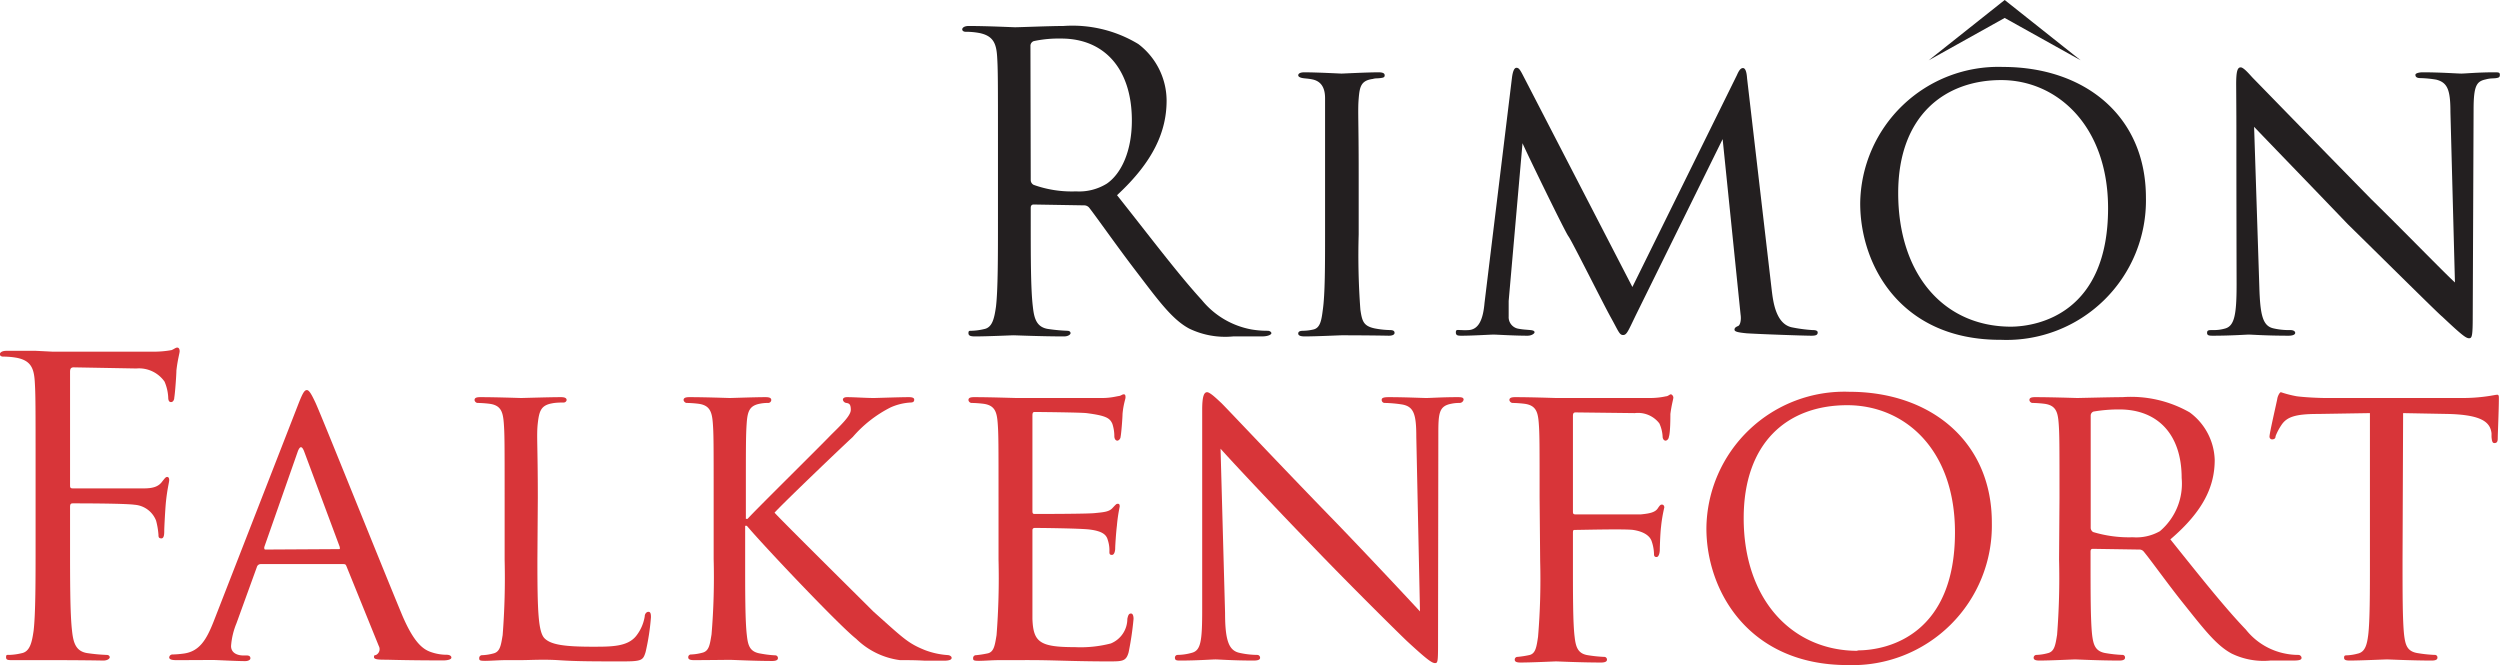 <svg id="Neu_Pfade" data-name="Neu Pfade" xmlns="http://www.w3.org/2000/svg" viewBox="0 0 177.01 47.1"><defs><style>.cls-1,.cls-3{fill:#231f20;}.cls-2{fill:#d83539;}.cls-3{fill-rule:evenodd;}</style></defs><path class="cls-1" d="M70.84,10.52c0-4.53,0-5.34-.06-6.27S70.49,2.8,69.54,2.6a5.28,5.28,0,0,0-1-.09c-.11,0-.23-.06-.23-.17s.14-.24.46-.24c1.31,0,3.14.09,3.28.09.32,0,2.52-.09,3.42-.09a9,9,0,0,1,5.31,1.28,5.05,5.05,0,0,1,2,4c0,2.14-.9,4.29-3.51,6.7,2.38,3,4.35,5.62,6,7.42a5.91,5.91,0,0,0,3.54,2.09,6.67,6.67,0,0,0,1.13.09c.14,0,.26.09.26.17s-.18.23-.7.23H87.49a5.85,5.85,0,0,1-3.1-.55c-1.25-.66-2.26-2.09-3.92-4.26-1.22-1.6-2.58-3.54-3.16-4.29a.46.46,0,0,0-.38-.18l-3.56-.06c-.15,0-.21.09-.21.24v.69c0,2.79,0,5.08.15,6.3.09.84.26,1.48,1.13,1.59a12.27,12.27,0,0,0,1.3.12c.18,0,.24.09.24.17s-.15.23-.47.23c-1.59,0-3.42-.08-3.57-.08s-1.85.08-2.72.08c-.32,0-.47-.05-.47-.23s.06-.17.24-.17a4.34,4.34,0,0,0,.87-.12c.58-.11.72-.75.84-1.59.14-1.22.14-3.51.14-6.3ZM73.16,13a.38.38,0,0,0,.21.35,8,8,0,0,0,3,.46,3.72,3.72,0,0,0,2.18-.55c1-.69,1.77-2.26,1.77-4.47,0-3.62-1.92-5.8-5-5.8a8.44,8.44,0,0,0-1.94.18.35.35,0,0,0-.24.35Z" transform="translate(-0.18 -0.26)"/><path class="cls-1" d="M94,12.52c0-3.83,0-4.53,0-5.31S93.69,6,93.09,5.88c-.29-.06-.5-.06-.67-.09s-.32-.09-.32-.2.12-.21.43-.21c.9,0,2.56.09,2.64.09s1.8-.09,2.61-.09c.29,0,.44.06.44.21s-.09.17-.32.2-.32,0-.52.06c-.84.11-.93.55-1,1.39s0,1.45,0,5.28v4.35a51.81,51.81,0,0,0,.12,5.31c.12.84.23,1.16,1,1.33a6.36,6.36,0,0,0,1.1.12c.26,0,.32.09.32.2s-.12.2-.41.2C97,24,95.32,24,95.17,24s-1.79.08-2.61.08c-.26,0-.46-.05-.46-.2s.12-.2.38-.2a3.34,3.34,0,0,0,.69-.09c.5-.11.58-.69.67-1.39C94,21.1,94,19,94,16.87Z" transform="translate(-0.18 -0.26)"/><path class="cls-1" d="M125.63,20.84c.09.7.26,2.32,1.39,2.59a10.83,10.83,0,0,0,1.48.2c.12,0,.38,0,.38.17s-.12.23-.44.23c-.52,0-3.65-.11-4.58-.17-.64-.06-.87-.12-.87-.26s.12-.2.26-.26.23-.41.17-.81l-1.27-12.42L116,22.58c-.55,1.14-.64,1.4-.9,1.4s-.32-.26-.87-1.25-2.79-5.48-3-5.74-3-6-3.25-6.59L107,21.57c0,.4,0,.67,0,1.1a.83.83,0,0,0,.72.87c.32.06.53.06.82.09s.29.11.29.17-.18.23-.5.23c-.93,0-2.17-.08-2.4-.08s-1.51.08-2.24.08c-.26,0-.43,0-.43-.23s.11-.17.37-.17a4.26,4.26,0,0,0,.56,0c.69-.06,1-.75,1.1-1.92l1.94-15.92c.06-.49.17-.73.32-.73s.23.09.43.47l7.78,15.05,7.4-15c.14-.32.26-.5.43-.5s.26.27.29.73Z" transform="translate(-0.18 -0.26)"/><path class="cls-1" d="M131.89,14.66A9.78,9.78,0,0,1,142,5c5.74,0,10.12,3.43,10.12,9.26a9.87,9.87,0,0,1-10.27,10.06C134.79,24.35,131.89,19.07,131.89,14.66Zm17.55.35c0-5.83-3.6-9.08-7.57-9.08s-7.29,2.5-7.29,8c0,5.69,3.17,9.46,8,9.46C144.56,23.37,149.44,22.38,149.44,15Z" transform="translate(-0.18 -0.26)"/><path class="cls-1" d="M158.51,6.22c0-.9.09-1.19.32-1.19s.69.58.9.79,4.29,4.41,8.35,8.55c2.26,2.21,5.16,5.2,5.92,5.89L173.68,8.2c0-1.57-.2-2.09-1-2.3a7.9,7.9,0,0,0-1.13-.11c-.29,0-.35-.12-.35-.23s.24-.18.53-.18c1.24,0,2.46.09,2.72.09s1.19-.09,2.32-.09c.32,0,.41,0,.41.18s-.09.2-.26.23-.41,0-.73.09c-.66.14-.87.43-.87,2.17l-.06,14.56c0,1.45-.05,1.6-.26,1.6s-.49-.2-1.91-1.54c-.12-.06-4.15-4.06-6.67-6.53-3-3.13-5.92-6.14-6.64-6.9l.37,11.34c.06,2,.24,2.76,1,2.93a4.86,4.86,0,0,0,1.19.12c.23,0,.35.09.35.2s-.15.2-.47.2c-1.56,0-2.61-.08-2.81-.08s-1.28.08-2.52.08c-.26,0-.44,0-.44-.2s.12-.2.41-.2a2.83,2.83,0,0,0,.9-.12c.63-.2.78-1,.78-3.1C158.51,6.57,158.54,11,158.51,6.22Z" transform="translate(-0.18 -0.26)"/><path class="cls-2" d="M2.7,33.52c0-4.53,0-5.34-.06-6.27S2.35,25.8,1.4,25.6a5.36,5.36,0,0,0-1-.09c-.12,0-.23-.06-.23-.17s.14-.24.46-.24c.67,0,1.45,0,2.09,0l1.19.06c.58,0,6.47,0,7.13,0a7.09,7.09,0,0,0,1.28-.11c.17-.06.29-.18.41-.18s.17.12.17.26-.14.56-.23,1.37c0,.29-.09,1.56-.15,1.91,0,.15-.08.32-.23.32s-.2-.14-.2-.35a3.23,3.23,0,0,0-.26-1.1,2.21,2.21,0,0,0-2-.93L5.4,26.27c-.18,0-.26.08-.26.31v8c0,.18,0,.26.2.26l3.71,0c.5,0,.9,0,1.31,0,.69,0,1.07-.14,1.33-.52.12-.14.21-.29.32-.29s.15.09.15.23-.15.67-.24,1.63c-.05.58-.11,1.74-.11,1.94s0,.55-.2.55-.21-.11-.21-.26a5.34,5.34,0,0,0-.17-1A1.77,1.77,0,0,0,9.72,36C9,35.9,5.83,35.9,5.34,35.9c-.15,0-.2.05-.2.26v2.46c0,2.79,0,5.08.14,6.3.09.84.26,1.48,1.13,1.59a12.43,12.43,0,0,0,1.31.12c.17,0,.23.09.23.17s-.14.23-.46.23C5.89,47,4.06,47,3.92,47S2,47,1.08,47C.76,47,.61,47,.61,46.8s.06-.17.23-.17a4.24,4.24,0,0,0,.87-.12c.58-.11.73-.75.85-1.59.14-1.22.14-3.51.14-6.3Z" transform="translate(-0.18 -0.26)"/><path class="cls-2" d="M21.3,28.88c.32-.82.44-1,.61-1s.35.35.61.9c.46,1,4.55,11.22,6.12,15,.93,2.2,1.62,2.52,2.18,2.69a3.38,3.38,0,0,0,1,.15c.15,0,.32.06.32.2s-.29.2-.58.2-2.26,0-4-.05c-.5,0-.9,0-.9-.18s.06-.11.17-.17A.46.46,0,0,0,27,46l-2.29-5.65c-.05-.12-.08-.15-.23-.15H18.63a.28.28,0,0,0-.26.2l-1.45,4A5.18,5.18,0,0,0,16.54,46c0,.49.44.67.87.67h.24c.2,0,.26.09.26.2s-.15.2-.38.2c-.61,0-2-.08-2.29-.08S13.7,47,12.66,47c-.32,0-.5-.05-.5-.2a.23.23,0,0,1,.24-.2,6.86,6.86,0,0,0,.75-.06c1.16-.14,1.65-1,2.15-2.26Zm2.84,10.26c.12,0,.12,0,.09-.17l-2.52-6.76c-.15-.38-.29-.38-.44,0L18.89,39c0,.12,0,.17.09.17Z" transform="translate(-0.18 -0.26)"/><path class="cls-2" d="M38.23,39.93c0,3.62.06,5.1.52,5.54s1.4.58,3.4.58c1.33,0,2.46,0,3.07-.76a3,3,0,0,0,.61-1.39c0-.17.12-.32.26-.32s.18.12.18.38a16.16,16.16,0,0,1-.38,2.47c-.18.58-.26.66-1.63.66-1.82,0-3.24,0-4.43-.08S37.8,47,37,47c-.11,0-.55,0-1,0s-1.08.05-1.48.05-.41-.05-.41-.2a.2.2,0,0,1,.21-.2,3.51,3.51,0,0,0,.78-.12c.49-.11.55-.58.67-1.3a52.24,52.24,0,0,0,.14-5.34V35.52c0-3.83,0-4.53-.06-5.31s-.2-1.25-1-1.36a7.93,7.93,0,0,0-.87-.06.24.24,0,0,1-.2-.2c0-.15.11-.21.4-.21,1.16,0,2.76.06,2.9.06s2-.06,2.82-.06c.26,0,.4.06.4.21a.21.21,0,0,1-.2.17c-.18,0-.55,0-.84.06-.76.14-.9.52-1,1.39s0,1.48,0,5.31Z" transform="translate(-0.18 -0.26)"/><path class="cls-2" d="M50.71,35.52c0-3.83,0-4.53-.06-5.31s-.21-1.25-1-1.36a7.75,7.75,0,0,0-.87-.06.26.26,0,0,1-.2-.2c0-.15.12-.21.41-.21,1.16,0,2.72.06,2.87.06s1.77-.06,2.52-.06c.29,0,.41.06.41.21a.22.22,0,0,1-.2.2,2.88,2.88,0,0,0-.64.06c-.67.14-.84.49-.9,1.36s-.06,1.48-.06,5.31V37h.12c.4-.47,5-5,5.91-5.95.73-.72,1.4-1.36,1.4-1.77s-.12-.46-.32-.49a.28.28,0,0,1-.24-.23c0-.12.12-.18.29-.18.53,0,1.31.06,1.92.06.14,0,1.83-.06,2.46-.06.27,0,.38.06.38.18s-.06.2-.26.2a4,4,0,0,0-1.42.35,8.73,8.73,0,0,0-2.67,2.09c-.64.58-5,4.75-5.54,5.36.67.73,6,6,7,7,2.15,1.92,2.44,2.24,3.65,2.73a5.6,5.6,0,0,0,1.57.35c.18,0,.32.09.32.2s-.12.2-.55.2H65.67C65,47,64.48,47,63.9,47a5.44,5.44,0,0,1-3.1-1.51c-1.16-.9-6.53-6.56-7.74-8h-.12v2.41c0,2.38,0,4.32.12,5.34.08.72.2,1.19,1,1.3a7.29,7.29,0,0,0,1,.12.19.19,0,0,1,.2.2c0,.12-.11.2-.4.2-1.25,0-2.79-.08-3-.08S50.1,47,49.31,47c-.26,0-.4-.05-.4-.2a.19.19,0,0,1,.2-.2,3.51,3.51,0,0,0,.78-.12c.5-.11.55-.58.67-1.3a48.77,48.77,0,0,0,.15-5.34Z" transform="translate(-0.18 -0.26)"/><path class="cls-2" d="M70.88,35.52c0-3.83,0-4.53-.06-5.31s-.2-1.25-1-1.36a7.93,7.93,0,0,0-.87-.06.24.24,0,0,1-.2-.2c0-.15.11-.21.4-.21,1.16,0,2.82.06,3,.06s5.51,0,6.09,0,1-.12,1.16-.14.23-.12.35-.12.12.12.12.23-.15.47-.21,1.16c0,.23-.08,1.34-.14,1.63,0,.11-.12.26-.23.26s-.21-.12-.21-.32a2.83,2.83,0,0,0-.14-.87c-.18-.41-.44-.58-1.83-.76-.43-.05-3.39-.08-3.68-.08-.12,0-.15.08-.15.26v6.7c0,.17,0,.26.15.26.32,0,3.68,0,4.26-.06s1-.08,1.25-.35.29-.31.37-.31.15,0,.15.2a11.38,11.38,0,0,0-.2,1.36c-.06.49-.12,1.42-.12,1.6s-.06.46-.23.46-.18-.09-.18-.23a2.3,2.3,0,0,0-.11-.81c-.09-.35-.32-.64-1.31-.76-.69-.08-3.42-.11-3.85-.11-.15,0-.18.08-.18.17v2.06c0,.84,0,3.71,0,4.21.06,1.65.52,2,3,2a8.55,8.55,0,0,0,2.55-.26A1.88,1.88,0,0,0,80,44.08c.06-.29.12-.38.26-.38s.18.2.18.38a21.63,21.63,0,0,1-.35,2.37c-.18.64-.44.64-1.42.64-1.92,0-3.4-.06-4.44-.08S72.45,47,72.07,47c-.06,0-.55,0-1.1,0s-1.08.05-1.48.05-.41-.05-.41-.2a.2.2,0,0,1,.21-.2,7,7,0,0,0,.78-.12c.49-.08.55-.58.67-1.3a52.24,52.24,0,0,0,.14-5.34Z" transform="translate(-0.18 -0.26)"/><path class="cls-2" d="M86.92,43.67c0,2,.29,2.64,1,2.81a6,6,0,0,0,1.28.15.2.2,0,0,1,.2.2c0,.15-.17.2-.46.2-1.45,0-2.47-.08-2.7-.08s-1.31.08-2.47.08c-.26,0-.4,0-.4-.2a.19.19,0,0,1,.2-.2,3.84,3.84,0,0,0,1-.15c.64-.17.73-.84.73-3.07V29.28c0-1,.14-1.25.35-1.25s.72.5,1,.76,4.12,4.35,8.07,8.41c2.52,2.61,5.25,5.54,6,6.35l-.26-12.35c0-1.6-.17-2.15-1-2.3a8.89,8.89,0,0,0-1.24-.11.21.21,0,0,1-.21-.23c0-.15.21-.18.5-.18,1.16,0,2.37.06,2.66.06s1.14-.06,2.18-.06c.26,0,.46,0,.46.18a.29.29,0,0,1-.29.23,2.76,2.76,0,0,0-.6.06c-.85.17-.9.66-.9,2.14L102,45.44c0,1.62,0,1.77-.21,1.77s-.52-.2-1.94-1.51c-.26-.23-3.94-3.86-6.64-6.67-3-3.1-5.83-6.12-6.61-7Z" transform="translate(-0.18 -0.26)"/><path class="cls-2" d="M109.19,35.52c0-3.83,0-4.53-.06-5.31s-.2-1.25-1-1.36a8.1,8.1,0,0,0-.87-.06.26.26,0,0,1-.21-.2c0-.15.12-.21.41-.21,1.16,0,2.76.06,2.9.06.49,0,6,0,6.62,0a5.2,5.2,0,0,0,1.16-.12c.14,0,.26-.14.34-.14s.18.12.18.23-.12.47-.21,1.16c0,.23,0,1.34-.11,1.63,0,.11-.12.26-.23.26s-.21-.12-.21-.29a2.56,2.56,0,0,0-.23-.93,1.9,1.9,0,0,0-1.74-.73l-4.18-.05c-.14,0-.2.05-.2.26v6.73c0,.14,0,.23.17.23l3.49,0c.43,0,.81,0,1.16,0,.61-.06,1-.14,1.19-.43s.23-.26.31-.26.15.08.15.2a10.47,10.47,0,0,0-.23,1.36c-.06.49-.09,1.48-.09,1.65s-.06.5-.23.5-.18-.12-.18-.23a3,3,0,0,0-.17-.9c-.12-.35-.52-.67-1.31-.79-.63-.08-3.65,0-4.09,0-.14,0-.17,0-.17.23v2c0,2.44,0,4.38.12,5.34.08.72.23,1.19.93,1.3a9.72,9.72,0,0,0,1.16.12.19.19,0,0,1,.2.2c0,.12-.12.2-.41.2-1.42,0-3.07-.08-3.19-.08s-1.74.08-2.52.08c-.26,0-.41-.05-.41-.2a.19.19,0,0,1,.2-.2,6.84,6.84,0,0,0,.79-.12c.49-.08.55-.58.66-1.3a48.77,48.77,0,0,0,.15-5.34Z" transform="translate(-0.18 -0.26)"/><path class="cls-2" d="M131.12,28c5.74,0,10.09,3.51,10.09,9.26A9.88,9.88,0,0,1,131,47.35c-7,0-10-5.25-10-9.68A9.77,9.77,0,0,1,131.12,28Zm.58,18.31c2.29,0,6.9-1.22,6.9-8.36,0-5.91-3.59-9-7.63-9-4.26,0-7.33,2.67-7.33,8C123.64,42.74,127.09,46.34,131.7,46.34Z" transform="translate(-0.18 -0.26)"/><path class="cls-2" d="M146,35.52c0-3.83,0-4.53-.06-5.31s-.2-1.25-1-1.36a7.93,7.93,0,0,0-.87-.06.24.24,0,0,1-.2-.2c0-.15.11-.21.4-.21,1.16,0,2.87.06,3,.06s2.41-.06,3.19-.06a8.38,8.38,0,0,1,4.76,1.08,4.33,4.33,0,0,1,1.77,3.36c0,1.83-.76,3.6-3.14,5.63,2.09,2.61,3.86,4.84,5.34,6.38A4.71,4.71,0,0,0,162,46.54a4.62,4.62,0,0,0,.9.09.23.23,0,0,1,.24.2c0,.15-.15.2-.61.2h-1.6a5.15,5.15,0,0,1-2.73-.49c-1.1-.58-2-1.77-3.48-3.62-1.07-1.34-2.2-2.93-2.75-3.6a.4.4,0,0,0-.35-.15l-3.25-.05c-.12,0-.17.05-.17.2v.58c0,2.38,0,4.29.11,5.31.09.72.23,1.19,1,1.3a9.11,9.11,0,0,0,1.13.12.18.18,0,0,1,.2.2c0,.12-.11.2-.4.2-1.4,0-3-.08-3.14-.08s-1.74.08-2.52.08c-.26,0-.41-.05-.41-.2a.2.2,0,0,1,.21-.2,3.51,3.51,0,0,0,.78-.12c.49-.11.55-.58.67-1.3a52.24,52.24,0,0,0,.14-5.34Zm2.21,2.09a.36.36,0,0,0,.17.32,8.77,8.77,0,0,0,2.81.37,3.38,3.38,0,0,0,1.92-.43,4.41,4.41,0,0,0,1.54-3.77c0-3.08-1.69-4.85-4.41-4.85a10.73,10.73,0,0,0-1.83.15.3.3,0,0,0-.2.29Z" transform="translate(-0.18 -0.26)"/><path class="cls-2" d="M170.29,39.87c0,2.38,0,4.32.11,5.34.09.72.21,1.19,1,1.3a9.52,9.52,0,0,0,1.16.12.18.18,0,0,1,.2.2c0,.12-.11.2-.4.2-1.4,0-3-.08-3.17-.08s-1.88.08-2.64.08c-.29,0-.4-.05-.4-.2s.06-.17.2-.17a3.43,3.43,0,0,0,.76-.12c.52-.11.66-.61.75-1.33.12-1,.12-3,.12-5.34V29.51l-3.69.06c-1.59,0-2.2.21-2.58.79a4,4,0,0,0-.41.78c0,.2-.14.23-.26.23a.19.19,0,0,1-.17-.2c0-.26.52-2.47.55-2.67s.17-.47.26-.47a7.78,7.78,0,0,0,1.13.29c.73.09,1.71.12,2,.12h9.63a12.26,12.26,0,0,0,1.83-.12c.38-.05.61-.11.73-.11s.11.14.11.29c0,.75-.08,2.52-.08,2.81s-.12.32-.24.32-.17-.09-.2-.43l0-.26c-.09-.76-.64-1.31-3.07-1.37l-3.19-.06Z" transform="translate(-0.18 -0.26)"/><path class="cls-3" d="M142.12,1.53l5.38,3L142.12.26l-5.38,4.27Z" transform="translate(-0.18 -0.26)"/></svg>
